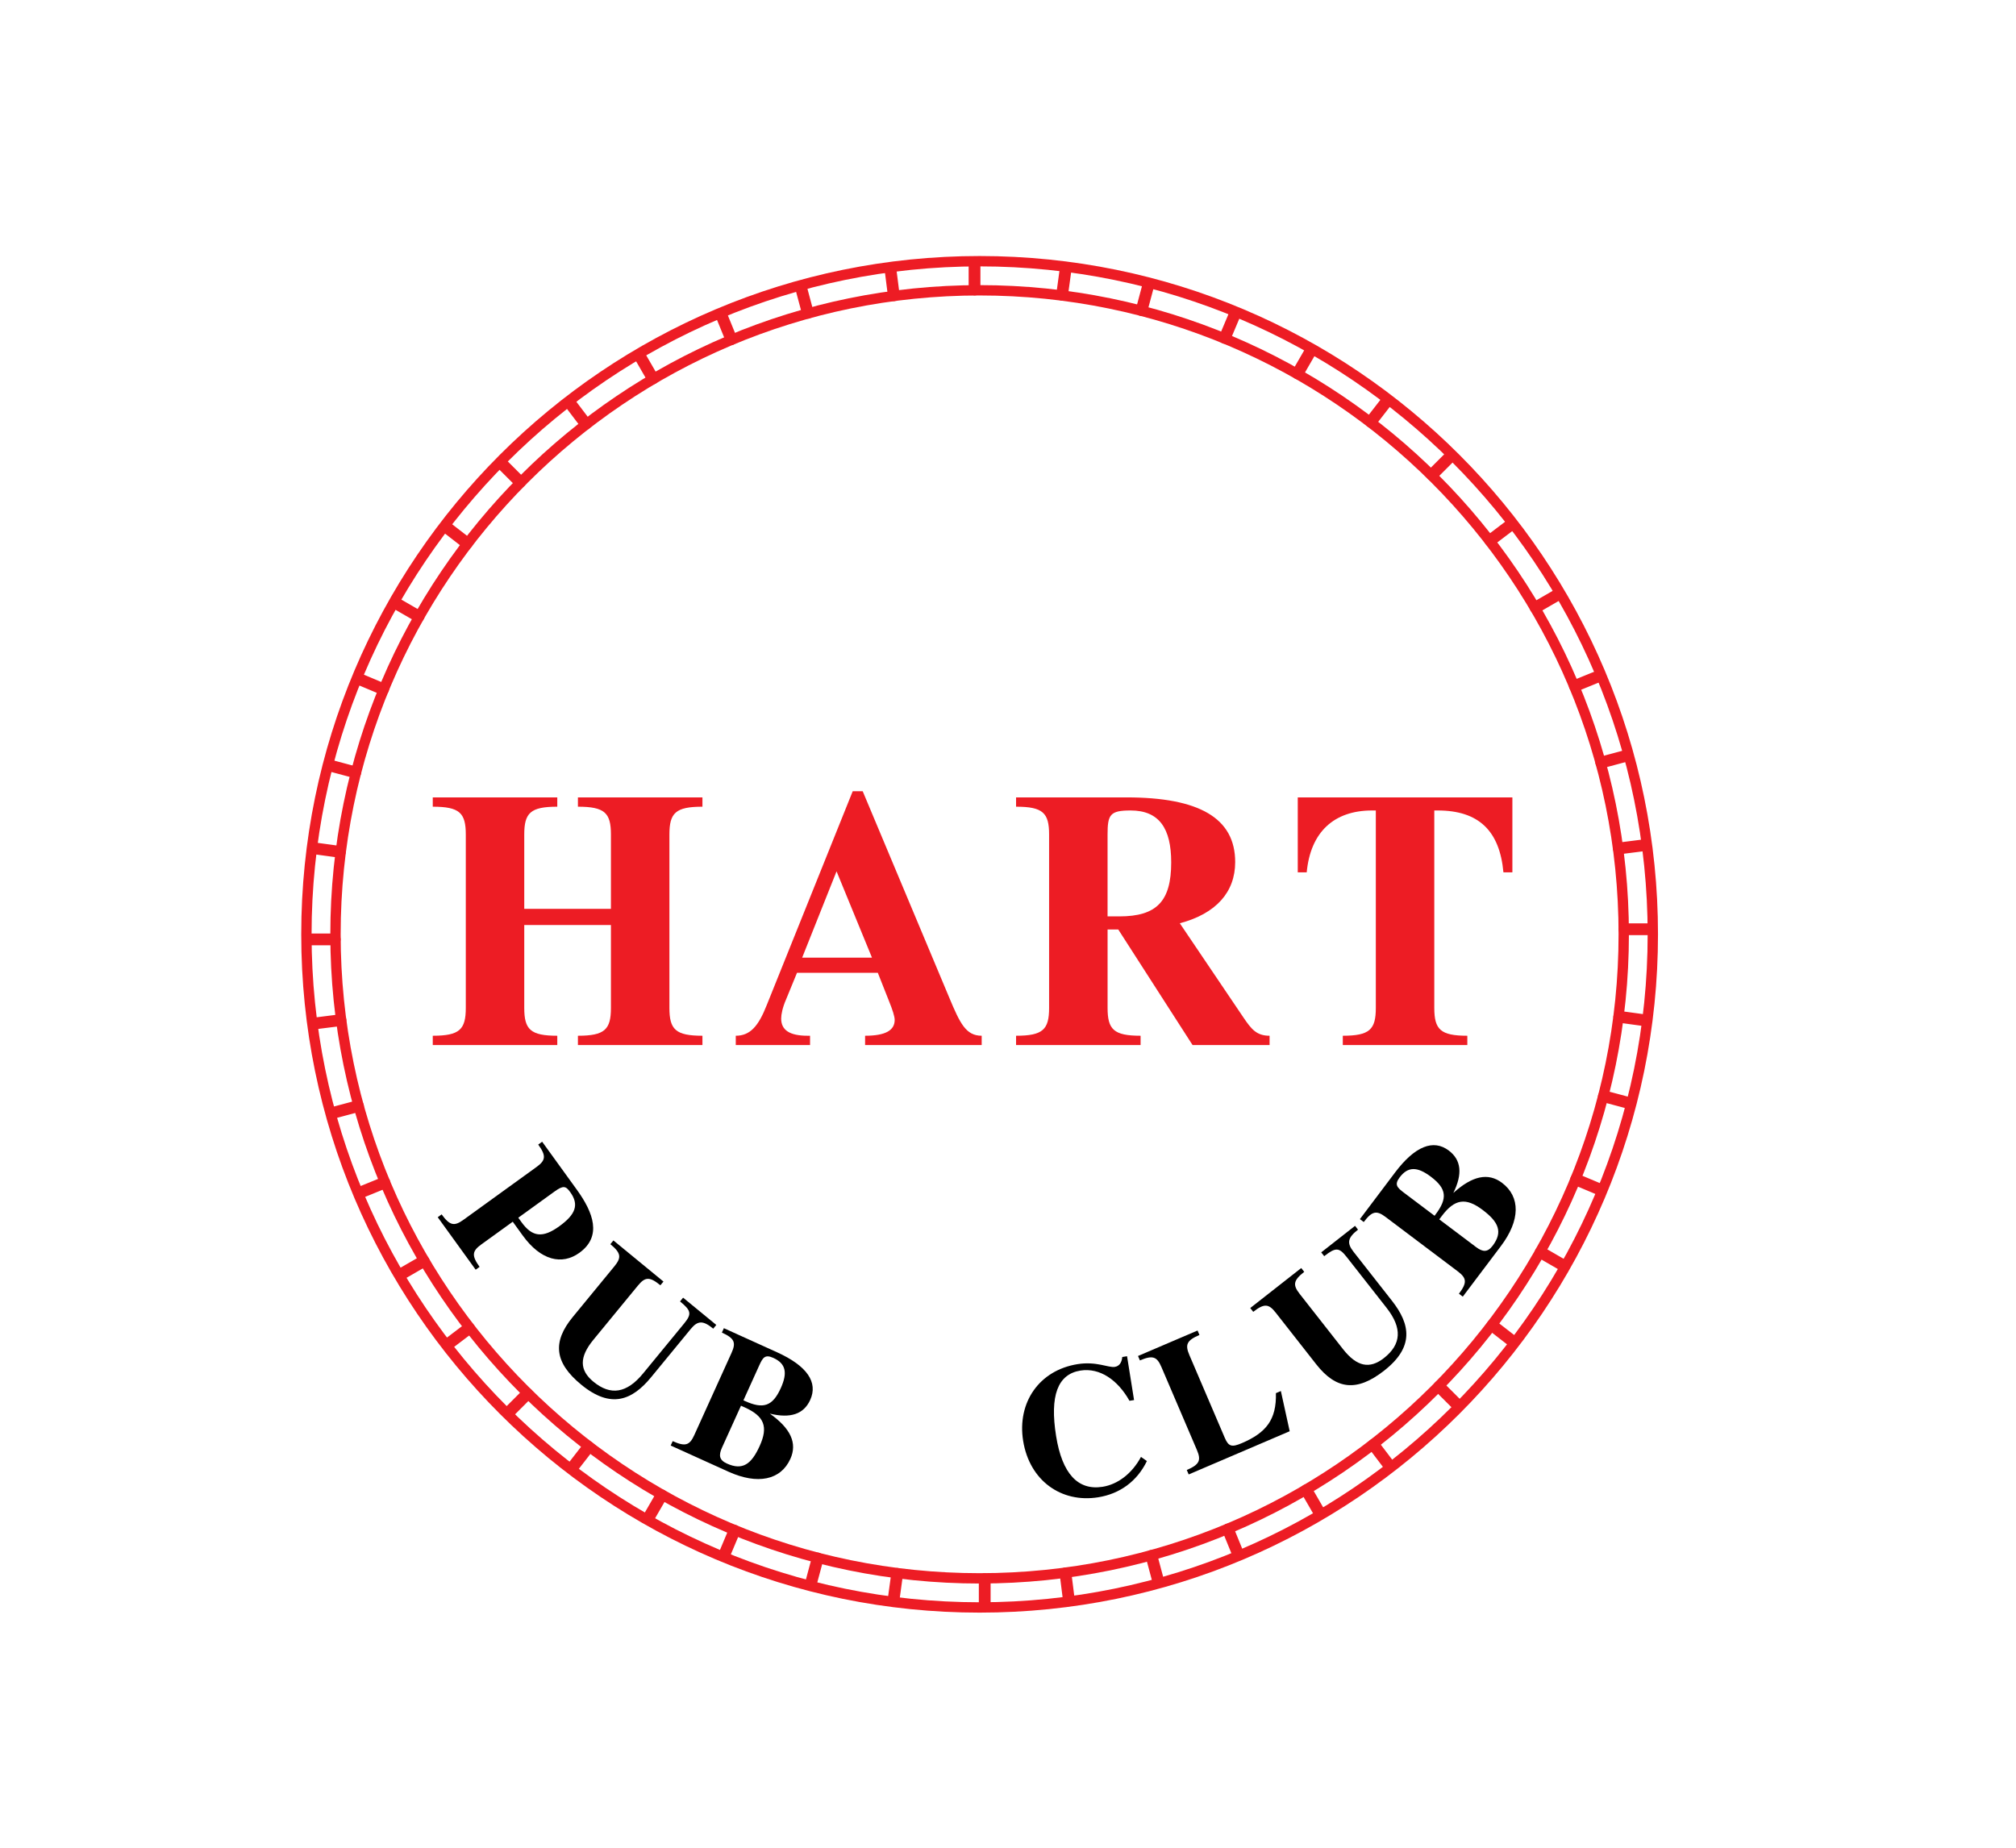 <?xml version="1.0" encoding="UTF-8"?> <svg xmlns="http://www.w3.org/2000/svg" width="1059" height="971" viewBox="0 0 1059 971" fill="none"> <path fill-rule="evenodd" clip-rule="evenodd" d="M514.59 134.51C612.99 134.51 702.08 174.4 766.57 238.88C831.06 303.37 870.94 392.46 870.94 490.86C870.94 589.26 831.05 678.35 766.57 742.84C702.09 807.34 613 847.23 514.59 847.23C416.18 847.23 327.1 807.34 262.61 742.85C198.12 678.36 158.24 589.27 158.24 490.87C158.24 392.46 198.13 303.38 262.61 238.89C327.1 174.4 416.19 134.51 514.59 134.51ZM762.73 242.73C699.23 179.23 611.49 139.95 514.59 139.95C417.69 139.95 329.95 179.23 266.45 242.73C202.95 306.23 163.67 393.96 163.67 490.87C163.67 587.77 202.95 675.51 266.45 739.01C329.95 802.51 417.68 841.79 514.59 841.79C611.49 841.79 699.23 802.51 762.73 739.01C826.23 675.51 865.51 587.77 865.51 490.87C865.52 393.96 826.24 306.23 762.73 242.73Z" fill="#ED1C24"></path> <path fill-rule="evenodd" clip-rule="evenodd" d="M514.59 149.8C608.77 149.8 694.04 187.98 755.76 249.7C817.48 311.42 855.66 396.69 855.66 490.87C855.66 585.05 817.48 670.32 755.76 732.04C694.04 793.76 608.77 831.94 514.59 831.94C420.41 831.94 335.14 793.76 273.42 732.04C211.7 670.32 173.52 585.05 173.52 490.87C173.52 396.69 211.7 311.42 273.42 249.7C335.14 187.97 420.41 149.8 514.59 149.8ZM751.93 253.54C691.19 192.8 607.28 155.23 514.6 155.23C421.92 155.23 338 192.8 277.26 253.54C216.52 314.28 178.95 398.19 178.95 490.87C178.95 583.55 216.52 667.47 277.26 728.2C338 788.94 421.91 826.51 514.59 826.51C607.27 826.51 691.19 788.94 751.92 728.2C812.66 667.46 850.23 583.55 850.23 490.87C850.23 398.19 812.67 314.27 751.93 253.54Z" fill="#ED1C24"></path> <path fill-rule="evenodd" clip-rule="evenodd" d="M508.83 137.99C508.83 136.29 510.21 134.9 511.92 134.9C513.62 134.9 515.01 136.28 515.01 137.99V152.1C515.01 153.8 513.63 155.19 511.92 155.19C510.21 155.19 508.83 153.81 508.83 152.1V137.99ZM464.65 141.49C464.44 139.8 465.63 138.25 467.33 138.04C469.02 137.83 470.57 139.03 470.78 140.72L472.55 154.72C472.76 156.41 471.57 157.96 469.87 158.17C468.18 158.38 466.63 157.19 466.42 155.49L464.65 141.49ZM375.93 166.33C375.29 164.75 376.04 162.95 377.62 162.3C379.2 161.66 381 162.41 381.65 163.99L386.98 177.06C387.63 178.64 386.87 180.44 385.29 181.08C383.71 181.73 381.91 180.97 381.26 179.39L375.93 166.33ZM296.66 213.27C295.63 211.91 295.89 209.97 297.25 208.94C298.61 207.91 300.55 208.17 301.58 209.53L310.11 220.77C311.14 222.13 310.87 224.07 309.52 225.1C308.16 226.13 306.22 225.86 305.19 224.51L296.66 213.27ZM232.23 279.14C230.88 278.09 230.64 276.15 231.68 274.81C232.72 273.46 234.67 273.22 236.01 274.26L247.16 282.91C248.51 283.96 248.75 285.9 247.71 287.24C246.66 288.59 244.72 288.83 243.38 287.79L232.23 279.14ZM187.06 359.43C185.49 358.77 184.75 356.96 185.41 355.39C186.07 353.82 187.88 353.08 189.45 353.74L202.46 359.21C204.03 359.87 204.77 361.68 204.11 363.25C203.45 364.82 201.64 365.56 200.07 364.9L187.06 359.43ZM164.2 448.69C162.51 448.46 161.33 446.9 161.56 445.21C161.79 443.52 163.35 442.34 165.04 442.57L179.02 444.48C180.71 444.71 181.89 446.27 181.66 447.96C181.43 449.65 179.87 450.83 178.18 450.6L164.2 448.69ZM165.22 540.81C163.53 541.02 161.98 539.82 161.77 538.14C161.56 536.45 162.75 534.9 164.45 534.69L178.45 532.92C180.14 532.71 181.69 533.9 181.9 535.6C182.11 537.29 180.92 538.84 179.22 539.05L165.22 540.81ZM190.05 629.53C188.47 630.17 186.67 629.42 186.02 627.84C185.38 626.26 186.13 624.46 187.71 623.81L200.78 618.48C202.36 617.83 204.16 618.59 204.8 620.17C205.45 621.75 204.69 623.55 203.11 624.2L190.05 629.53ZM237 708.81C235.64 709.84 233.7 709.58 232.67 708.22C231.64 706.86 231.9 704.92 233.26 703.89L244.5 695.36C245.86 694.33 247.8 694.6 248.83 695.95C249.86 697.31 249.6 699.25 248.24 700.28L237 708.81ZM302.87 773.23C301.82 774.58 299.89 774.82 298.54 773.78C297.19 772.73 296.95 770.79 297.99 769.45L306.64 758.3C307.69 756.95 309.63 756.71 310.97 757.75C312.32 758.8 312.56 760.74 311.52 762.08L302.87 773.23ZM383.16 818.41C382.5 819.98 380.69 820.72 379.12 820.06C377.55 819.4 376.81 817.59 377.47 816.02L382.94 803.01C383.6 801.44 385.41 800.7 386.98 801.36C388.55 802.02 389.29 803.83 388.63 805.4L383.16 818.41ZM472.41 841.26C472.18 842.95 470.62 844.13 468.93 843.9C467.24 843.67 466.06 842.11 466.29 840.42L468.2 826.44C468.43 824.75 469.99 823.57 471.68 823.8C473.37 824.03 474.55 825.59 474.32 827.28L472.41 841.26ZM564.54 840.24C564.75 841.93 563.55 843.48 561.86 843.69C560.17 843.9 558.62 842.71 558.41 841.01L556.64 827.01C556.43 825.32 557.62 823.77 559.32 823.56C561.01 823.35 562.56 824.54 562.77 826.24L564.54 840.24ZM653.26 815.41C653.9 816.99 653.15 818.79 651.57 819.44C649.99 820.08 648.19 819.33 647.54 817.75L642.21 804.68C641.56 803.1 642.32 801.3 643.9 800.66C645.48 800.01 647.28 800.77 647.93 802.35L653.26 815.41ZM732.53 768.46C733.56 769.82 733.3 771.76 731.94 772.79C730.58 773.82 728.64 773.56 727.61 772.2L719.08 760.96C718.05 759.6 718.32 757.66 719.67 756.63C721.03 755.6 722.97 755.87 724 757.22L732.53 768.46ZM796.96 702.6C798.31 703.65 798.55 705.59 797.51 706.93C796.47 708.28 794.52 708.52 793.18 707.48L782.03 698.83C780.68 697.78 780.44 695.84 781.48 694.5C782.53 693.15 784.47 692.91 785.81 693.95L796.96 702.6ZM842.13 622.3C843.7 622.96 844.44 624.77 843.78 626.34C843.12 627.91 841.31 628.65 839.74 627.99L826.73 622.52C825.16 621.86 824.42 620.05 825.08 618.48C825.74 616.91 827.55 616.17 829.12 616.83L842.13 622.3ZM864.99 533.05C866.68 533.28 867.86 534.84 867.63 536.53C867.4 538.22 865.84 539.4 864.15 539.17L850.17 537.26C848.48 537.03 847.3 535.47 847.53 533.78C847.76 532.09 849.32 530.91 851.01 531.14L864.99 533.05ZM863.97 440.92C865.66 440.71 867.21 441.91 867.42 443.6C867.63 445.29 866.44 446.84 864.74 447.05L850.74 448.82C849.05 449.03 847.5 447.84 847.29 446.14C847.08 444.45 848.27 442.9 849.97 442.69L863.97 440.92ZM839.14 352.2C840.72 351.56 842.52 352.31 843.17 353.89C843.81 355.47 843.06 357.27 841.48 357.92L828.41 363.25C826.83 363.9 825.03 363.14 824.39 361.56C823.74 359.98 824.5 358.18 826.08 357.53L839.14 352.2ZM792.19 272.93C793.55 271.9 795.49 272.16 796.52 273.52C797.55 274.88 797.29 276.82 795.93 277.85L784.69 286.38C783.33 287.41 781.4 287.14 780.36 285.79C779.33 284.43 779.59 282.49 780.95 281.46L792.19 272.93ZM726.32 208.51C727.37 207.16 729.31 206.92 730.65 207.96C732 209 732.24 210.94 731.2 212.29L722.55 223.44C721.5 224.79 719.56 225.03 718.22 223.99C716.87 222.94 716.63 221 717.67 219.66L726.32 208.51ZM646.03 163.33C646.69 161.76 648.5 161.02 650.07 161.68C651.64 162.34 652.38 164.15 651.72 165.72L646.25 178.73C645.59 180.3 643.78 181.04 642.21 180.38C640.64 179.72 639.9 177.91 640.56 176.34L646.03 163.33ZM556.78 140.47C557.01 138.78 558.57 137.6 560.26 137.83C561.95 138.06 563.13 139.62 562.9 141.31L560.99 155.29C560.76 156.98 559.2 158.16 557.51 157.93C555.82 157.7 554.64 156.14 554.87 154.45L556.78 140.47ZM417.7 151.51C417.26 149.86 418.24 148.17 419.88 147.73C421.53 147.29 423.22 148.27 423.66 149.91L427.31 163.54C427.75 165.19 426.77 166.88 425.13 167.32C423.48 167.76 421.79 166.78 421.35 165.14L417.7 151.51ZM333.17 188.15C332.32 186.67 332.82 184.78 334.3 183.93C335.78 183.08 337.67 183.58 338.52 185.06L345.58 197.28C346.43 198.76 345.93 200.65 344.45 201.5C342.97 202.35 341.08 201.85 340.23 200.37L333.17 188.15ZM261 245.42C259.8 244.21 259.79 242.26 261 241.05C262.21 239.84 264.16 239.84 265.37 241.05L275.35 251.03C276.56 252.24 276.56 254.19 275.35 255.4C274.14 256.61 272.19 256.6 270.98 255.4L261 245.42ZM206.11 319.42C204.63 318.57 204.13 316.68 204.98 315.2C205.83 313.72 207.72 313.22 209.2 314.07L221.42 321.13C222.9 321.98 223.4 323.87 222.55 325.35C221.7 326.83 219.81 327.33 218.33 326.48L206.11 319.42ZM172.25 405.1C170.6 404.66 169.63 402.96 170.07 401.32C170.51 399.67 172.2 398.69 173.85 399.14L187.48 402.79C189.13 403.23 190.11 404.93 189.66 406.57C189.22 408.22 187.52 409.19 185.88 408.75L172.25 405.1ZM161.72 496.63C160.01 496.63 158.63 495.25 158.63 493.54C158.63 491.83 160.01 490.45 161.72 490.45H175.83C177.54 490.45 178.92 491.83 178.92 493.54C178.92 495.25 177.54 496.63 175.83 496.63H161.72ZM175.23 587.77C173.58 588.21 171.89 587.23 171.45 585.59C171.01 583.94 171.99 582.25 173.63 581.81L187.26 578.16C188.91 577.72 190.6 578.7 191.04 580.34C191.48 581.99 190.5 583.68 188.86 584.12L175.23 587.77ZM211.87 672.3C210.39 673.15 208.5 672.65 207.65 671.17C206.8 669.69 207.3 667.8 208.78 666.95L221 659.89C222.48 659.04 224.37 659.54 225.22 661.02C226.07 662.5 225.57 664.39 224.09 665.24L211.87 672.3ZM269.15 744.47C267.94 745.67 265.99 745.68 264.78 744.47C263.57 743.26 263.57 741.31 264.78 740.1L274.76 730.12C275.97 728.91 277.92 728.91 279.13 730.12C280.34 731.33 280.33 733.28 279.13 734.49L269.15 744.47ZM343.14 799.35C342.29 800.83 340.4 801.33 338.92 800.48C337.44 799.63 336.94 797.74 337.79 796.26L344.85 784.04C345.7 782.56 347.59 782.06 349.07 782.91C350.55 783.76 351.05 785.65 350.2 787.13L343.14 799.35ZM428.83 833.21C428.39 834.86 426.69 835.83 425.05 835.39C423.4 834.95 422.42 833.26 422.87 831.61L426.52 817.98C426.96 816.33 428.66 815.36 430.3 815.8C431.95 816.24 432.92 817.94 432.48 819.58L428.83 833.21ZM520.36 843.75C520.36 845.46 518.98 846.84 517.27 846.84C515.56 846.84 514.18 845.46 514.18 843.75V829.64C514.18 827.93 515.56 826.55 517.27 826.55C518.98 826.55 520.36 827.93 520.36 829.64V843.75ZM611.49 830.23C611.93 831.88 610.95 833.57 609.31 834.01C607.66 834.45 605.97 833.47 605.53 831.83L601.88 818.2C601.44 816.55 602.42 814.86 604.06 814.42C605.71 813.98 607.4 814.96 607.84 816.6L611.49 830.23ZM696.02 793.59C696.87 795.07 696.37 796.96 694.89 797.81C693.41 798.66 691.52 798.16 690.67 796.68L683.61 784.46C682.76 782.98 683.26 781.09 684.74 780.24C686.22 779.39 688.11 779.89 688.96 781.37L696.02 793.59ZM768.19 736.32C769.39 737.53 769.4 739.48 768.19 740.69C766.98 741.9 765.03 741.9 763.82 740.69L753.84 730.71C752.63 729.5 752.63 727.55 753.84 726.34C755.05 725.13 757 725.14 758.21 726.34L768.19 736.32ZM823.08 662.32C824.56 663.17 825.06 665.06 824.21 666.54C823.36 668.02 821.47 668.52 819.99 667.67L807.77 660.61C806.29 659.76 805.79 657.87 806.64 656.39C807.49 654.91 809.38 654.41 810.86 655.26L823.08 662.32ZM856.94 576.63C858.59 577.07 859.56 578.77 859.12 580.41C858.68 582.06 856.99 583.04 855.34 582.59L841.71 578.94C840.06 578.5 839.08 576.8 839.53 575.16C839.97 573.51 841.67 572.54 843.31 572.98L856.94 576.63ZM867.47 485.11C869.18 485.11 870.56 486.49 870.56 488.2C870.56 489.91 869.18 491.29 867.47 491.29H853.36C851.65 491.29 850.27 489.91 850.27 488.2C850.27 486.49 851.65 485.11 853.36 485.11H867.47ZM853.96 393.97C855.61 393.53 857.3 394.51 857.74 396.15C858.18 397.8 857.2 399.49 855.56 399.93L841.93 403.58C840.28 404.02 838.59 403.04 838.15 401.4C837.71 399.75 838.69 398.06 840.33 397.62L853.96 393.97ZM817.32 309.44C818.8 308.59 820.69 309.09 821.54 310.57C822.39 312.05 821.89 313.94 820.41 314.79L808.19 321.85C806.71 322.7 804.82 322.2 803.97 320.72C803.12 319.24 803.62 317.35 805.1 316.5L817.32 309.44ZM760.04 237.27C761.25 236.07 763.2 236.06 764.41 237.27C765.62 238.48 765.62 240.43 764.41 241.64L754.43 251.62C753.22 252.83 751.27 252.83 750.06 251.62C748.85 250.41 748.86 248.46 750.06 247.25L760.04 237.27ZM686.05 182.39C686.9 180.91 688.79 180.41 690.27 181.26C691.75 182.11 692.25 184 691.4 185.48L684.34 197.7C683.49 199.18 681.6 199.68 680.12 198.83C678.64 197.98 678.14 196.09 678.99 194.61L686.05 182.39ZM600.36 148.52C600.8 146.87 602.5 145.89 604.14 146.34C605.79 146.78 606.76 148.48 606.32 150.12L602.67 163.75C602.23 165.4 600.53 166.37 598.89 165.93C597.24 165.49 596.27 163.79 596.71 162.15L600.36 148.52Z" fill="#ED1C24"></path> <path d="M284.791 599.839L303.022 625.05C311.722 637.082 316.324 649.537 304.358 658.185C295.221 664.789 284.11 662.27 274.578 649.092L269.35 641.86L252.816 653.804C248.016 657.276 247.637 659.638 251.93 665.582L249.871 667.071L229.936 639.494L231.994 638.005C236.287 643.949 238.649 644.329 243.449 640.857L281.847 613.096C286.647 609.624 287.026 607.263 282.732 601.328L284.791 599.839ZM273.961 642.122C279.63 649.97 285.134 650.519 293.82 644.234C302.352 638.061 304.328 632.927 299.531 626.299C297.221 623.096 295.947 622.624 291.224 626.044L272.257 639.756L273.961 642.122Z" fill="black"></path> <path d="M376.272 696.083L374.661 698.048C369.428 693.755 366.614 693.624 362.851 698.205L342.027 723.559C332.067 735.686 320.884 740.257 305.343 727.488C291.179 715.857 290.113 705.008 300.86 691.927L322.755 665.269C326.517 660.689 326.284 658.315 320.611 653.658L322.222 651.693L348.512 673.293L346.9 675.258C341.237 670.602 338.853 670.834 335.091 675.415L311.703 703.89C304.247 712.969 304.322 719.845 311.731 725.925C320.736 733.321 329.226 732.028 337.822 721.563L359.363 695.336C363.479 690.324 363.103 688.558 357.219 683.725L358.831 681.76L376.272 696.083Z" fill="black"></path> <path d="M415.172 766.467C410.124 777.592 398.029 780.162 382.622 773.178L352.312 759.442L353.361 757.129C360.042 760.153 362.277 759.309 364.725 753.918L384.277 710.762C386.716 705.371 385.883 703.128 379.201 700.104L380.25 697.791L408.16 710.439C423.998 717.614 429.799 726.223 425.606 735.476C422.19 743.007 415.173 745.301 404.386 742.679C415.312 750.433 418.932 758.16 415.172 766.467ZM379.272 760.519C377.408 764.628 377.841 767.096 381.865 768.92C390.086 772.639 394.713 769.268 399.056 759.681C403.632 749.578 401.483 744.068 391.294 739.452L389.238 738.525L379.272 760.519ZM391.292 736.049C400.879 740.392 405.789 738.897 410.132 729.31C413.821 721.176 412.795 716.383 406.2 713.39C401.832 711.414 400.687 713.263 398.823 717.372L390.518 735.695L391.292 736.049Z" fill="black"></path> <path d="M595.717 735.553L593.306 735.938C587.177 725.02 577.752 718.437 567.542 720.062C555.564 721.976 551.381 733.313 554.769 754.472C557.944 774.337 566.306 783.18 579.213 781.116C587.1 779.855 594.589 774.281 599.356 765.423L602.461 767.594C597.31 778.23 588.268 784.813 576.853 786.64C557.542 789.73 540.808 777.936 537.451 756.955C534.233 736.813 545.905 719.902 566.047 716.684C575.979 715.091 582.259 718.661 585.6 718.127C587.922 717.753 589.247 715.925 589.529 712.932L592.039 712.525L595.717 735.553Z" fill="black"></path> <path d="M643.403 755.463C645.363 760.045 647.146 760.399 652.333 758.187C665.121 752.714 670.579 745.879 670.234 731.923L672.832 730.812L677.474 751.934L624.415 774.635L623.415 772.296C630.153 769.408 631.04 767.189 628.717 761.743L610.084 718.184C607.752 712.739 605.533 711.853 598.793 714.731L597.794 712.402L629.074 699.021L630.073 701.35C623.334 704.238 622.448 706.457 624.771 711.903L643.403 755.463Z" fill="black"></path> <path d="M711.8 644.028L713.364 646.029C708.037 650.211 707.309 652.925 710.96 657.59L731.209 683.409C740.9 695.76 742.946 707.662 727.109 720.08C712.684 731.395 701.866 730.081 691.418 716.771L670.126 689.625C666.476 684.96 664.096 684.677 658.326 689.203L656.761 687.202L683.538 666.196L685.103 668.197C679.333 672.723 679.048 675.092 682.699 679.757L705.446 708.756C712.697 718.001 719.419 719.415 726.969 713.501C736.141 706.309 736.712 697.733 728.349 687.088L707.402 660.385C703.398 655.278 701.593 655.259 695.602 659.962L694.037 657.961L711.8 644.028Z" fill="black"></path> <path d="M788.995 621.415C798.752 628.774 798.617 641.135 788.428 654.649L768.398 681.224L766.375 679.69C770.79 673.834 770.451 671.467 765.722 667.906L727.888 639.395C723.159 635.834 720.791 636.163 716.376 642.019L714.354 640.495L732.798 616.02C743.265 602.131 752.94 598.353 761.041 604.468C767.649 609.449 768.343 616.798 763.433 626.751C773.381 617.766 781.713 615.929 788.995 621.415ZM754.082 638.062C760.422 629.653 760.032 624.544 751.622 618.204C744.495 612.83 739.586 612.784 735.232 618.563C732.349 622.386 733.899 623.916 737.511 626.632L753.577 638.736L754.082 638.062ZM775.337 655.154C778.939 657.871 781.44 657.989 784.096 654.464C789.531 647.259 787.241 642.011 778.842 635.67C769.98 628.991 764.134 629.88 757.403 638.819L756.045 640.62L775.337 655.154Z" fill="black"></path> <path d="M275.39 529.51C275.39 540.89 278.64 544.15 292.74 544.15V549.03H227.33V544.15C241.42 544.15 244.68 540.9 244.68 529.51V438.45C244.68 427.07 241.43 423.82 227.33 423.82V418.94H292.74V423.82C278.65 423.82 275.39 427.07 275.39 438.45V477.48H320.92V438.45C320.92 427.07 317.67 423.82 303.58 423.82V418.94H368.99V423.82C354.9 423.82 351.64 427.07 351.64 438.45V529.51C351.64 540.89 354.89 544.15 368.99 544.15V549.03H303.58V544.15C317.67 544.15 320.92 540.9 320.92 529.51V485.97H275.39V529.51Z" fill="#ED1C24"></path> <path d="M453.17 415.68L498.7 524.27C504.3 537.64 507.37 544.15 515.68 544.15V549.03H454.43V544.15C465.27 544.15 469.97 541.26 469.97 535.84C469.97 534.03 468.89 530.6 466.9 525.72L461.12 511.09H418.66L412.88 525.18C411.07 529.34 410.35 532.95 410.35 535.12C410.35 541.26 414.87 544.15 424.26 544.15H425.52V549.03H386.5V544.15C394.09 544.15 398.42 539.09 402.76 528.07L447.93 415.69H453.17V415.68ZM458.05 503.13L439.44 457.78L421.37 503.13H458.05Z" fill="#ED1C24"></path> <path d="M533.75 418.93H591.75C629.87 418.93 648.84 429.77 648.84 452.9C648.84 468.62 638.9 480 619.75 485.06L653.18 534.57C657.34 540.71 660.05 544.15 666.91 544.15V549.03H626.44L587.41 488.32H581.81V529.51C581.81 540.89 585.06 544.15 599.15 544.15V549.03H533.74V544.15C547.83 544.15 551.09 540.9 551.09 529.51V438.45C551.09 427.07 547.84 423.82 533.74 423.82V418.93H533.75ZM587.95 481.45C607.64 481.45 615.23 473.5 615.23 453.08C615.23 435.19 608.91 425.8 593.91 425.8C583.07 425.8 581.8 427.97 581.8 438.45V481.45H587.95Z" fill="#ED1C24"></path> <path d="M722.73 425.8H720.74C700.68 425.8 688.4 437.18 686.41 458.32H681.71V418.93H794.45V458.32H789.75C787.76 436.46 776.74 425.8 755.24 425.8H753.43V529.51C753.43 540.89 756.68 544.15 770.78 544.15V549.03H705.37V544.15C719.46 544.15 722.72 540.9 722.72 529.51V425.8H722.73Z" fill="#ED1C24"></path> </svg> 